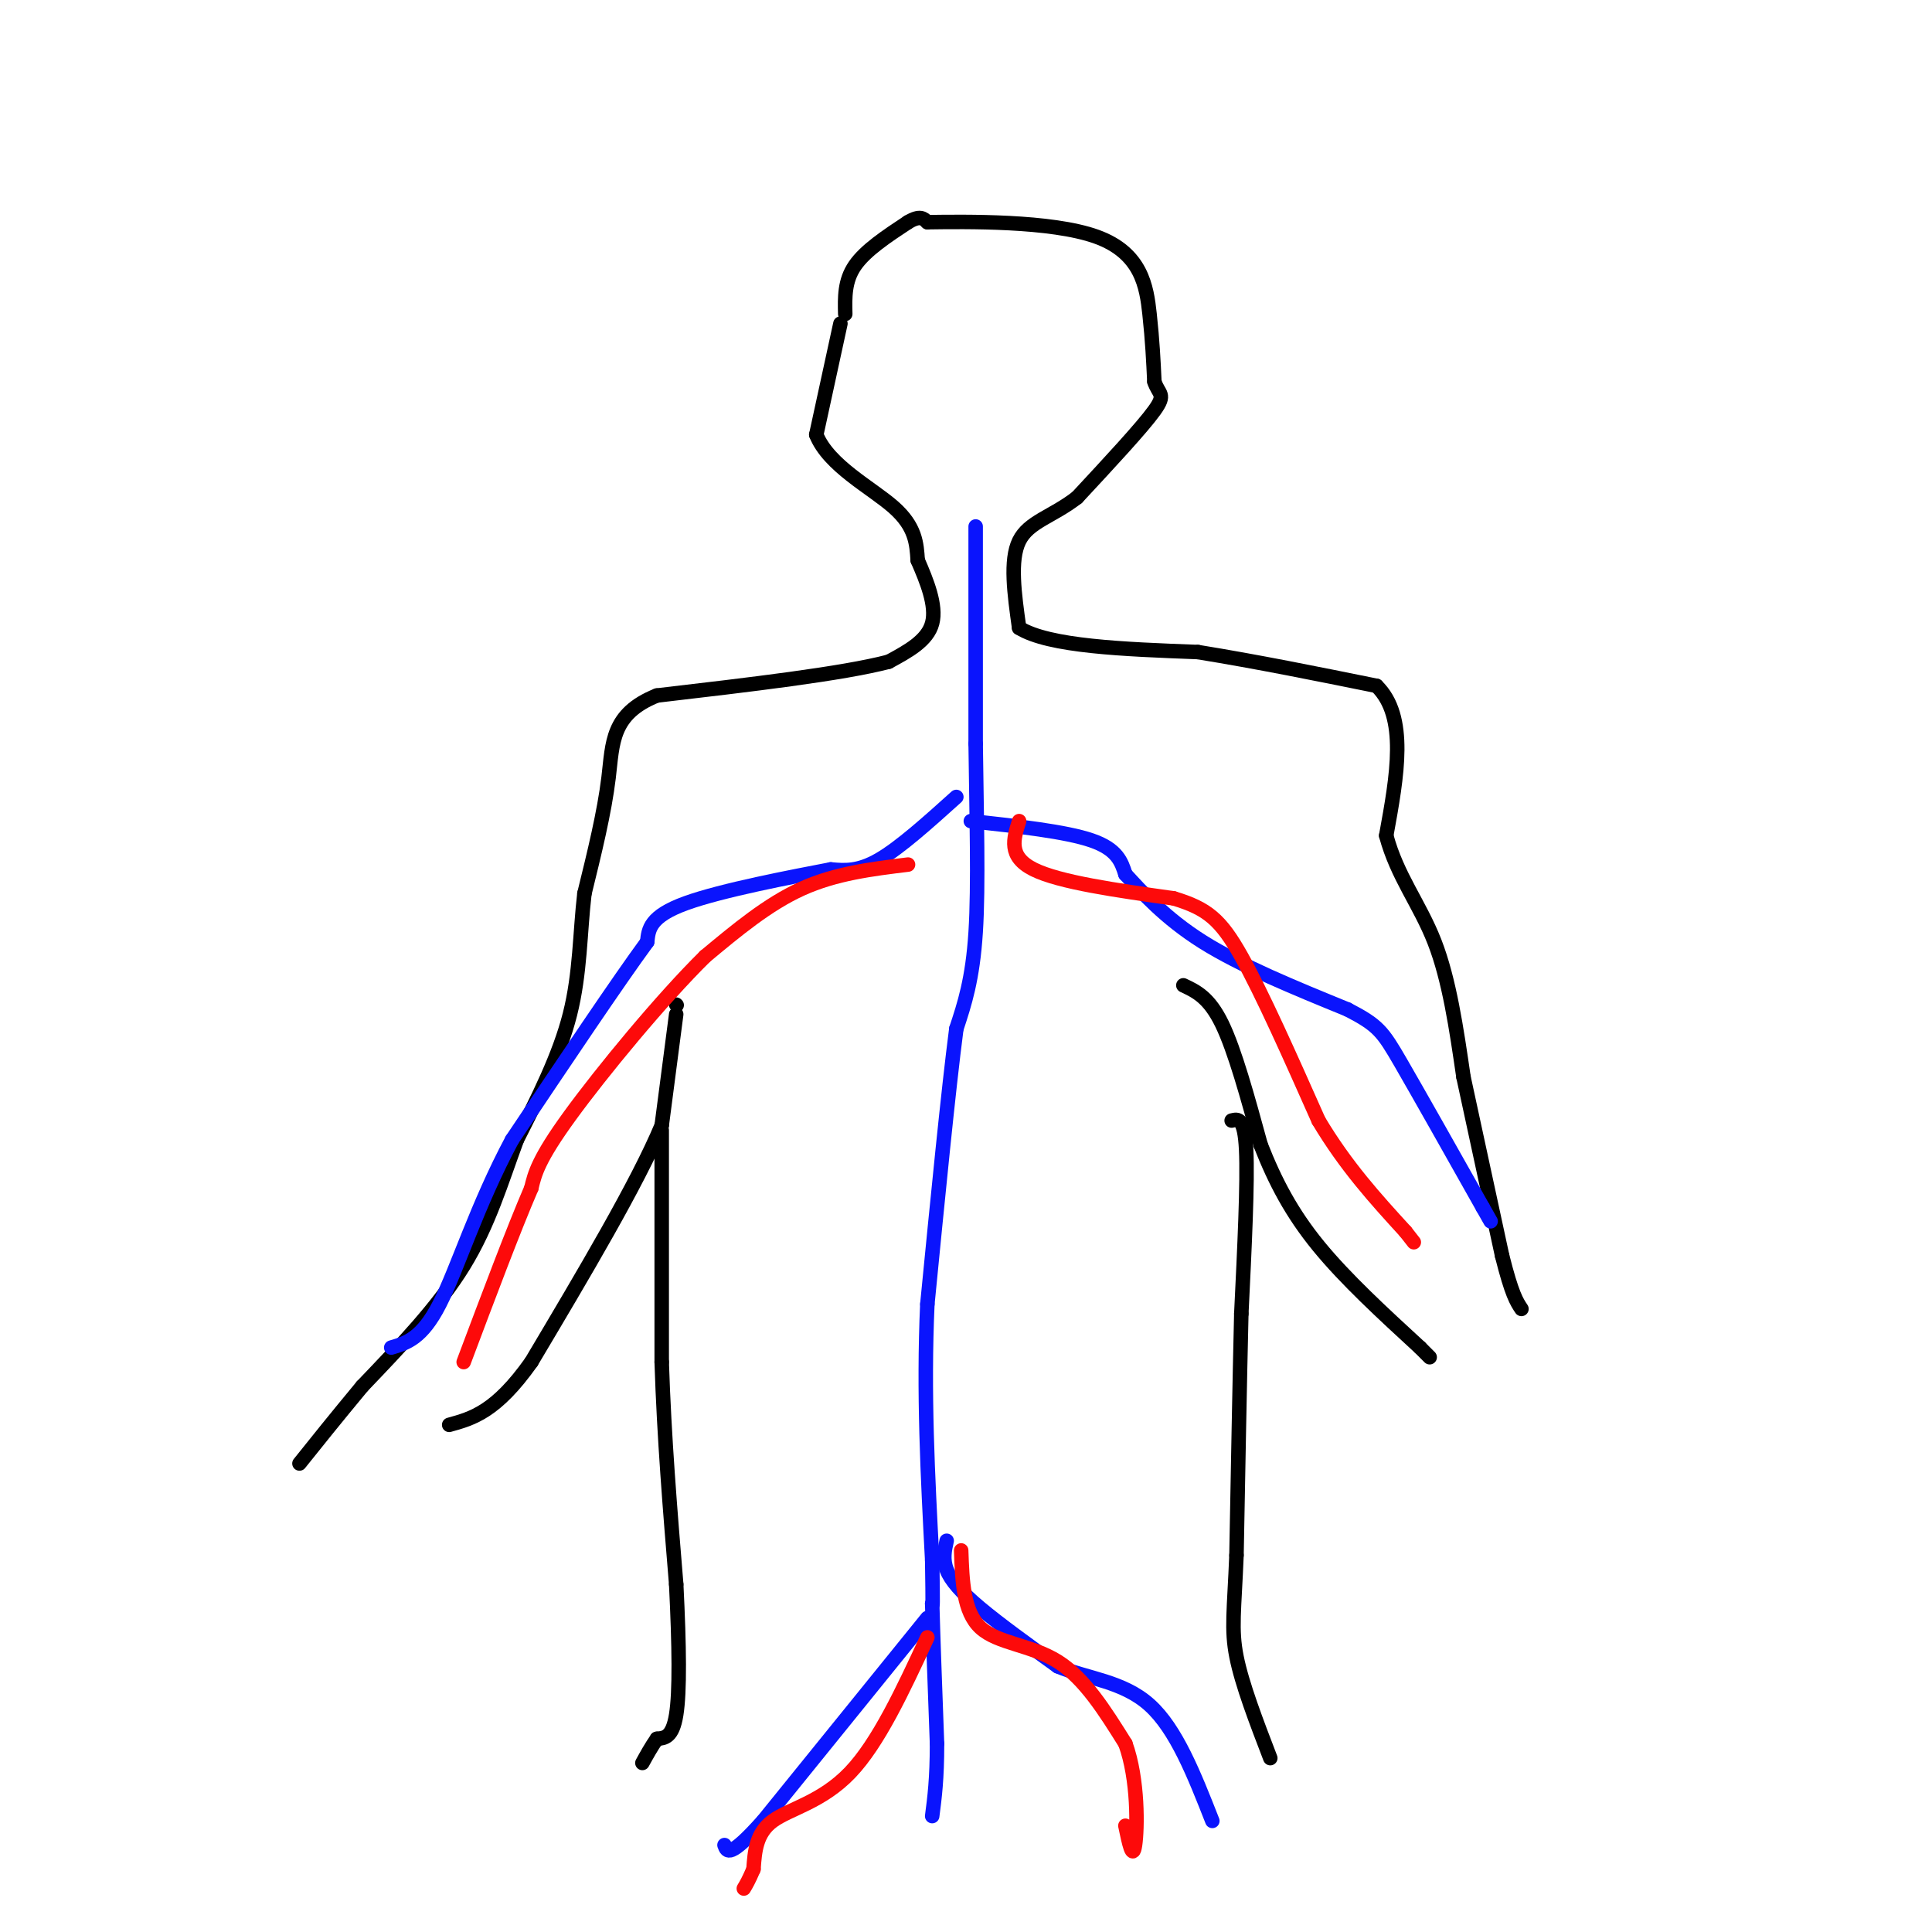 <svg viewBox='0 0 400 400' version='1.1' xmlns='http://www.w3.org/2000/svg' xmlns:xlink='http://www.w3.org/1999/xlink'><g fill='none' stroke='#000000' stroke-width='3' stroke-linecap='round' stroke-linejoin='round'><path d='M175,65c-0.083,-3.417 -0.167,-6.833 2,-10c2.167,-3.167 6.583,-6.083 11,-9'/><path d='M188,46c2.500,-1.500 3.250,-0.750 4,0'/><path d='M192,46c7.893,-0.107 25.625,-0.375 35,3c9.375,3.375 10.393,10.393 11,16c0.607,5.607 0.804,9.804 1,14'/><path d='M239,79c0.867,2.711 2.533,2.489 0,6c-2.533,3.511 -9.267,10.756 -16,18'/><path d='M223,103c-5.156,4.000 -10.044,5.000 -12,9c-1.956,4.000 -0.978,11.000 0,18'/><path d='M211,130c6.167,3.833 21.583,4.417 37,5'/><path d='M248,135c12.333,2.000 24.667,4.500 37,7'/><path d='M285,142c6.500,6.333 4.250,18.667 2,31'/><path d='M287,173c2.267,8.467 6.933,14.133 10,22c3.067,7.867 4.533,17.933 6,28'/><path d='M303,223c2.333,10.833 5.167,23.917 8,37'/><path d='M311,260c2.000,8.000 3.000,9.500 4,11'/><path d='M174,67c0.000,0.000 -5.000,23.000 -5,23'/><path d='M169,90c2.556,6.422 11.444,10.978 16,15c4.556,4.022 4.778,7.511 5,11'/><path d='M190,116c1.844,4.244 3.956,9.356 3,13c-0.956,3.644 -4.978,5.822 -9,8'/><path d='M184,137c-9.500,2.500 -28.750,4.750 -48,7'/><path d='M136,144c-9.467,3.800 -9.133,9.800 -10,17c-0.867,7.200 -2.933,15.600 -5,24'/><path d='M121,185c-0.956,8.133 -0.844,16.467 -3,25c-2.156,8.533 -6.578,17.267 -11,26'/><path d='M107,236c-3.222,8.711 -5.778,17.489 -11,26c-5.222,8.511 -13.111,16.756 -21,25'/><path d='M75,287c-5.667,6.833 -9.333,11.417 -13,16'/><path d='M140,208c0.000,0.000 0.100,0.100 0.1,0.1'/><path d='M140,210c0.000,0.000 -3.000,23.000 -3,23'/><path d='M137,233c-5.000,12.000 -16.000,30.500 -27,49'/><path d='M110,282c-7.333,10.333 -12.167,11.667 -17,13'/><path d='M245,204c2.667,1.250 5.333,2.500 8,8c2.667,5.500 5.333,15.250 8,25'/><path d='M261,237c2.978,7.622 6.422,14.178 12,21c5.578,6.822 13.289,13.911 21,21'/><path d='M294,279c3.500,3.500 1.750,1.750 0,0'/><path d='M255,232c1.333,-0.333 2.667,-0.667 3,6c0.333,6.667 -0.333,20.333 -1,34'/><path d='M257,272c-0.333,14.000 -0.667,32.000 -1,50'/><path d='M256,322c-0.467,11.511 -1.133,15.289 0,21c1.133,5.711 4.067,13.356 7,21'/><path d='M137,234c0.000,0.000 0.000,48.000 0,48'/><path d='M137,282c0.500,15.667 1.750,30.833 3,46'/><path d='M140,328c0.644,12.933 0.756,22.267 0,27c-0.756,4.733 -2.378,4.867 -4,5'/><path d='M136,360c-1.167,1.667 -2.083,3.333 -3,5'/></g>
<g fill='none' stroke='#0A14FD' stroke-width='3' stroke-linecap='round' stroke-linejoin='round'><path d='M202,109c0.000,0.000 0.000,45.000 0,45'/><path d='M202,154c0.178,14.778 0.622,29.222 0,39c-0.622,9.778 -2.311,14.889 -4,20'/><path d='M198,213c-1.667,12.833 -3.833,34.917 -6,57'/><path d='M192,270c-0.833,18.333 0.083,35.667 1,53'/><path d='M193,323c0.167,10.333 0.083,9.667 0,9'/><path d='M193,332c0.167,6.333 0.583,17.667 1,29'/><path d='M194,361c0.000,7.333 -0.500,11.167 -1,15'/><path d='M198,165c-5.833,5.250 -11.667,10.500 -16,13c-4.333,2.500 -7.167,2.250 -10,2'/><path d='M172,180c-7.867,1.511 -22.533,4.289 -30,7c-7.467,2.711 -7.733,5.356 -8,8'/><path d='M134,195c-6.000,8.167 -17.000,24.583 -28,41'/><path d='M106,236c-7.244,13.533 -11.356,26.867 -15,34c-3.644,7.133 -6.822,8.067 -10,9'/><path d='M201,170c9.833,1.083 19.667,2.167 25,4c5.333,1.833 6.167,4.417 7,7'/><path d='M233,181c3.311,3.578 8.089,9.022 16,14c7.911,4.978 18.956,9.489 30,14'/><path d='M279,209c6.356,3.289 7.244,4.511 11,11c3.756,6.489 10.378,18.244 17,30'/><path d='M307,250c2.833,5.000 1.417,2.500 0,0'/><path d='M196,319c-0.422,1.911 -0.844,3.822 0,6c0.844,2.178 2.956,4.622 7,8c4.044,3.378 10.022,7.689 16,12'/><path d='M219,345c6.133,2.578 13.467,3.022 19,8c5.533,4.978 9.267,14.489 13,24'/><path d='M192,335c0.000,0.000 -34.000,42.000 -34,42'/><path d='M158,377c-7.000,7.833 -7.500,6.417 -8,5'/></g>
<g fill='none' stroke='#FD0A0A' stroke-width='3' stroke-linecap='round' stroke-linejoin='round'><path d='M211,170c-1.167,3.667 -2.333,7.333 3,10c5.333,2.667 17.167,4.333 29,6'/><path d='M243,186c6.911,2.089 9.689,4.311 14,12c4.311,7.689 10.156,20.844 16,34'/><path d='M273,232c5.667,9.500 11.833,16.250 18,23'/><path d='M291,255c3.000,3.833 1.500,1.917 0,0'/><path d='M188,179c-7.500,0.917 -15.000,1.833 -22,5c-7.000,3.167 -13.500,8.583 -20,14'/><path d='M146,198c-8.978,8.844 -21.422,23.956 -28,33c-6.578,9.044 -7.289,12.022 -8,15'/><path d='M110,246c-3.667,8.500 -8.833,22.250 -14,36'/><path d='M199,321c0.222,6.356 0.444,12.711 4,16c3.556,3.289 10.444,3.511 16,7c5.556,3.489 9.778,10.244 14,17'/><path d='M233,361c2.711,7.489 2.489,17.711 2,21c-0.489,3.289 -1.244,-0.356 -2,-4'/><path d='M192,339c-5.067,10.933 -10.133,21.867 -16,28c-5.867,6.133 -12.533,7.467 -16,10c-3.467,2.533 -3.733,6.267 -4,10'/><path d='M156,387c-1.000,2.333 -1.500,3.167 -2,4'/></g>
</svg>
